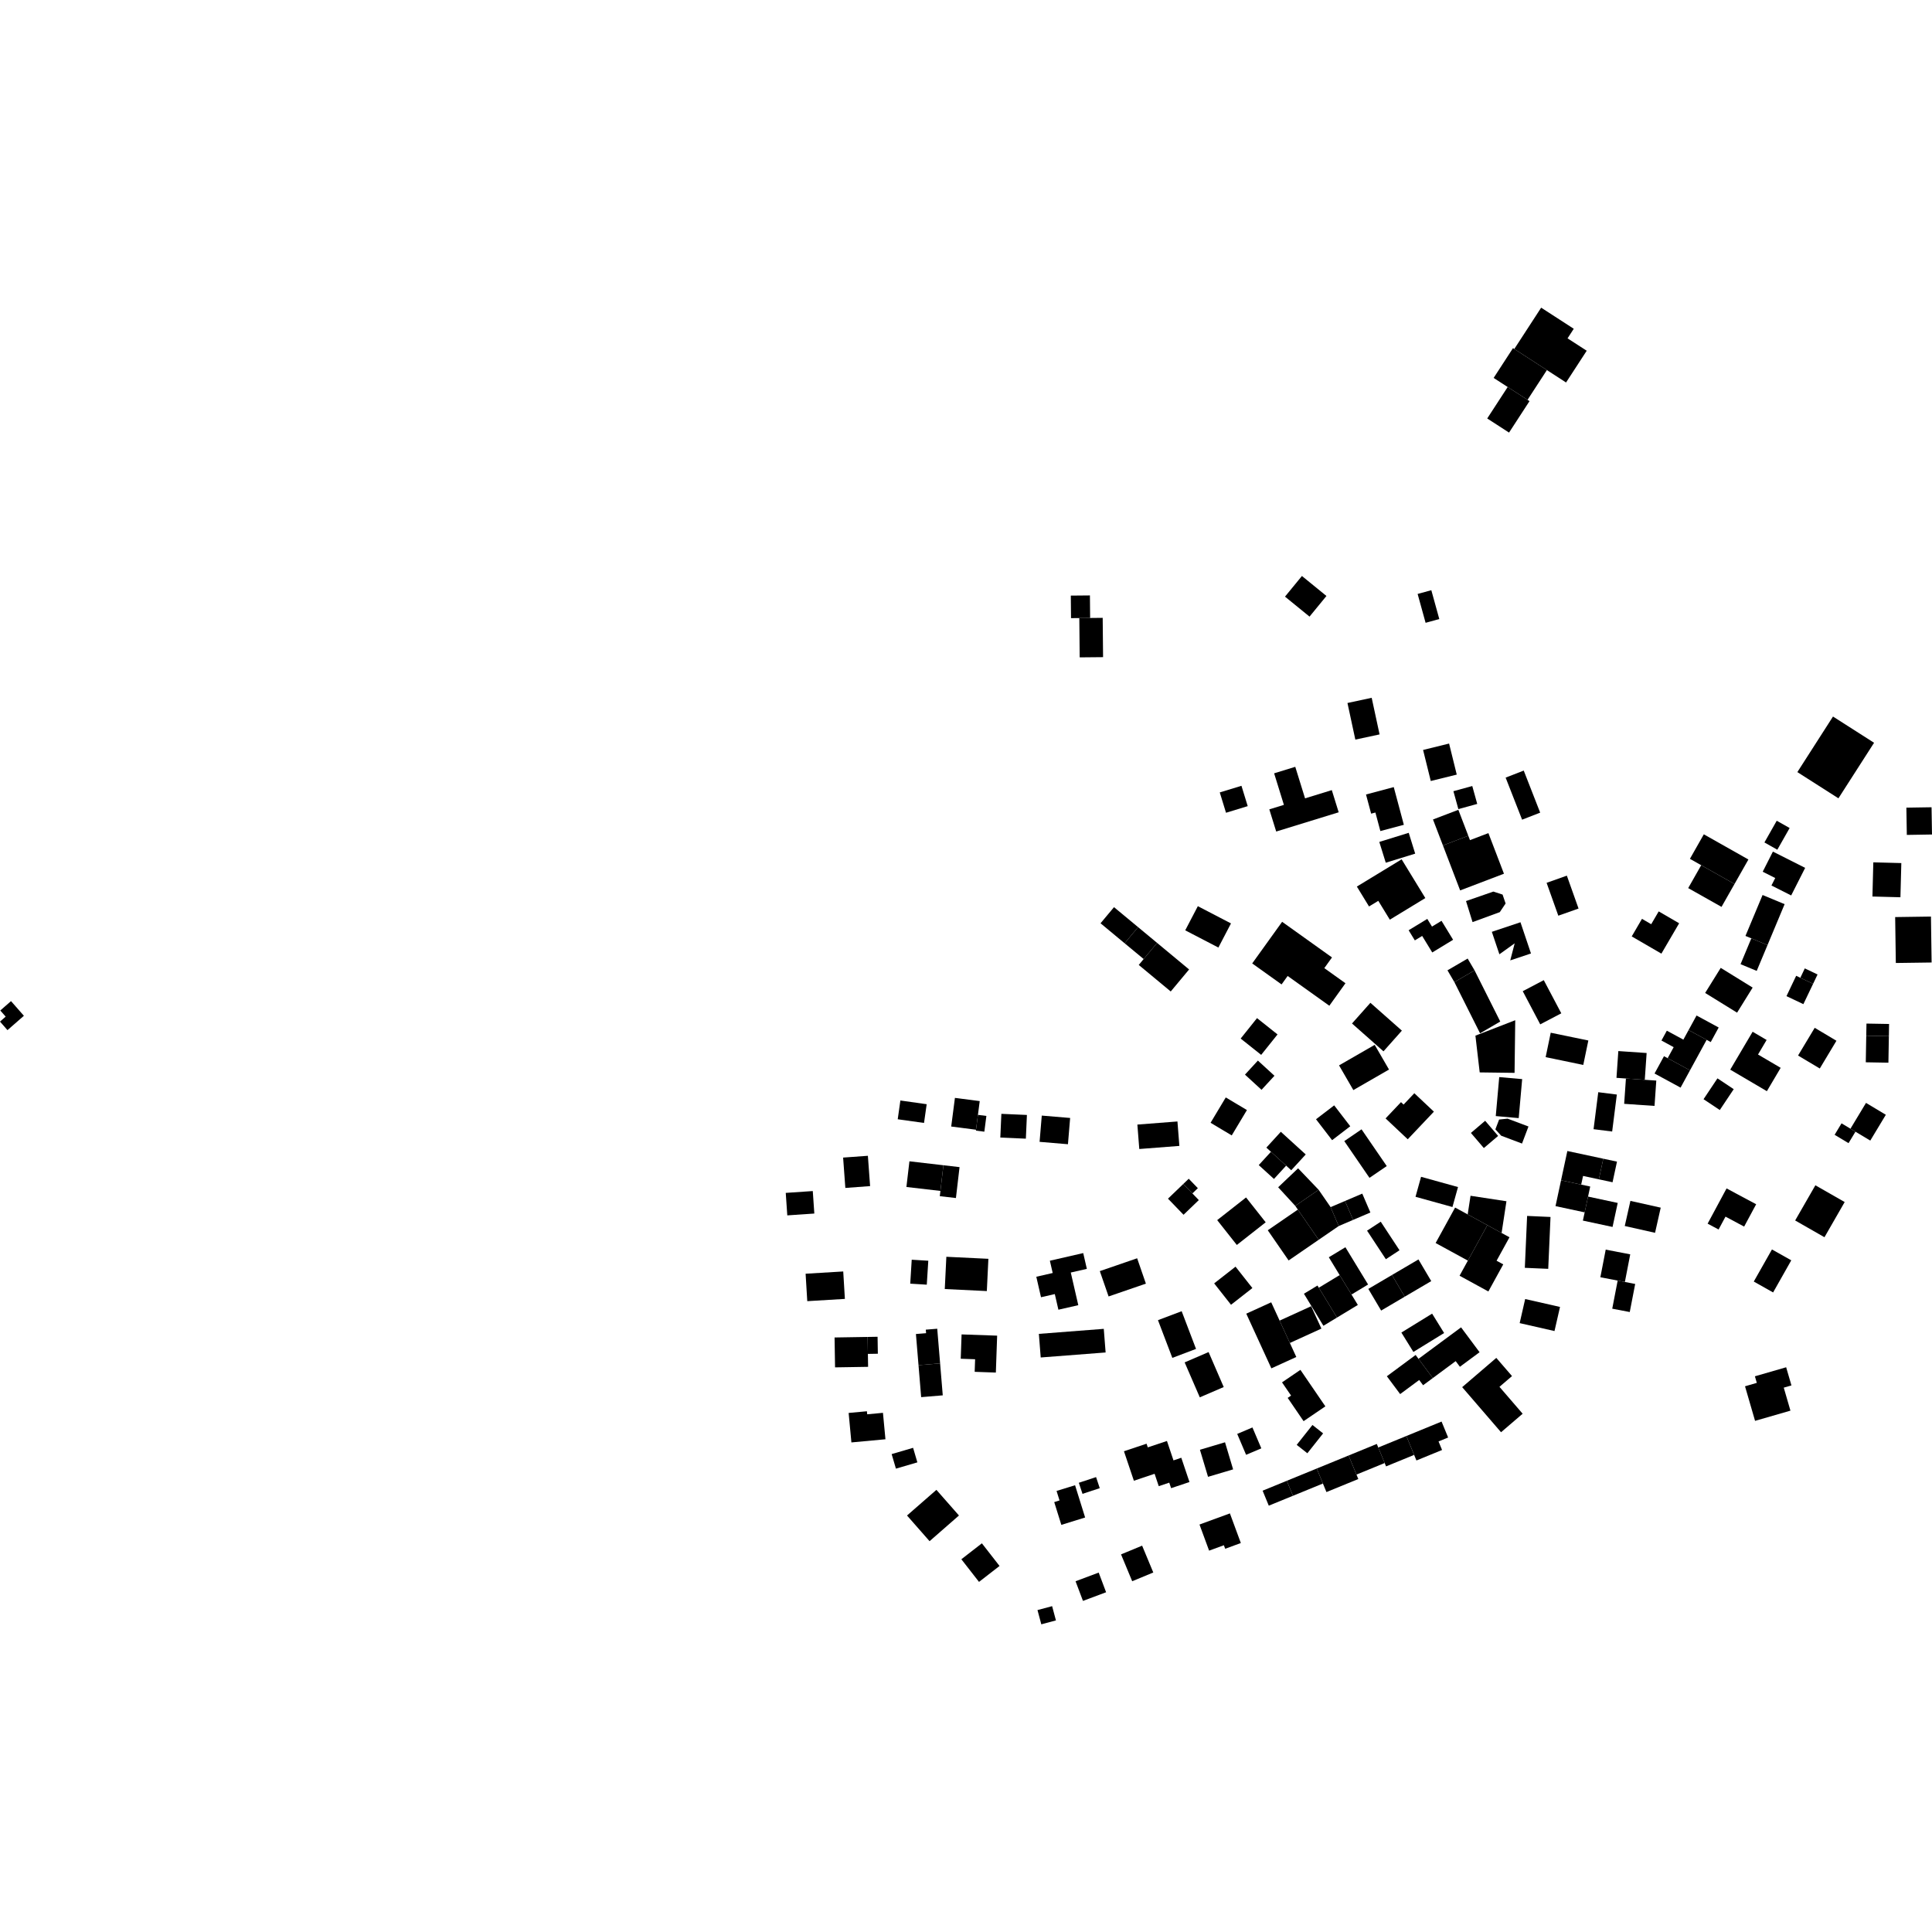 <?xml version="1.0" encoding="utf-8" standalone="no"?>
<!DOCTYPE svg PUBLIC "-//W3C//DTD SVG 1.1//EN"
  "http://www.w3.org/Graphics/SVG/1.1/DTD/svg11.dtd">
<!-- Created with matplotlib (https://matplotlib.org/) -->
<svg height="288pt" version="1.1" viewBox="0 0 288 288" width="288pt" xmlns="http://www.w3.org/2000/svg" xmlns:xlink="http://www.w3.org/1999/xlink">
 <defs>
  <style type="text/css">
*{stroke-linecap:butt;stroke-linejoin:round;}
  </style>
 </defs>
 <g id="figure_1">
  <g id="patch_1">
   <path d="M 0 288 
L 288 288 
L 288 0 
L 0 0 
z
" style="fill:none;opacity:0;"/>
  </g>
  <g id="axes_1">
   <g id="PatchCollection_1">
    <path clip-path="url(#p23baca3d63)" d="M 218.536 134.319 
L 222.613 132.906 
L 223.987 133.353 
L 224.438 134.681 
L 223.572 135.97 
L 219.511 137.456 
L 218.536 134.319 
"/>
    <path clip-path="url(#p23baca3d63)" d="M 1.114 153.56 
L 0 152.287 
L 0.847 151.546 
L 0.043 150.633 
L 1.641 149.235 
L 3.562 151.421 
L 1.114 153.56 
"/>
    <path clip-path="url(#p23baca3d63)" d="M 236.772 155.105 
L 231.164 153.947 
L 230.407 157.586 
L 236.015 158.748 
L 236.772 155.105 
"/>
    <path clip-path="url(#p23baca3d63)" d="M 242.201 182.759 
L 243.043 179.014 
L 247.561 180.023 
L 246.717 183.772 
L 242.201 182.759 
"/>
    <path clip-path="url(#p23baca3d63)" d="M 238.339 175.8 
L 238.998 172.726 
L 241.042 173.163 
L 240.38 176.237 
L 238.339 175.8 
"/>
    <path clip-path="url(#p23baca3d63)" d="M 235.705 176.587 
L 232.705 175.941 
L 233.643 171.579 
L 238.998 172.726 
L 238.339 175.8 
L 235.984 175.295 
L 235.705 176.587 
"/>
    <path clip-path="url(#p23baca3d63)" d="M 236.223 180.724 
L 236.729 178.373 
L 241.151 179.32 
L 240.38 182.899 
L 235.958 181.952 
L 236.223 180.724 
"/>
    <path clip-path="url(#p23baca3d63)" d="M 231.878 179.794 
L 232.705 175.941 
L 235.705 176.587 
L 237.05 176.874 
L 236.729 178.373 
L 236.223 180.724 
L 231.878 179.794 
"/>
    <path clip-path="url(#p23baca3d63)" d="M 216.657 117.942 
L 219.469 117.172 
L 220.209 119.839 
L 217.396 120.613 
L 216.657 117.942 
"/>
    <path clip-path="url(#p23baca3d63)" d="M 224.442 115.918 
L 227.14 114.869 
L 229.592 121.139 
L 226.897 122.188 
L 224.442 115.918 
"/>
    <path clip-path="url(#p23baca3d63)" d="M 212.138 111.794 
L 216.013 110.84 
L 217.156 115.468 
L 213.282 116.423 
L 212.138 111.794 
"/>
    <path clip-path="url(#p23baca3d63)" d="M 218.877 124.587 
L 215.094 126.027 
L 213.613 122.158 
L 217.394 120.717 
L 218.877 124.587 
"/>
    <path clip-path="url(#p23baca3d63)" d="M 215.094 126.027 
L 218.877 124.587 
L 219.127 125.237 
L 221.874 124.189 
L 224.192 130.244 
L 217.662 132.733 
L 215.094 126.027 
"/>
    <path clip-path="url(#p23baca3d63)" d="M 230.55 131.601 
L 233.569 130.532 
L 235.312 135.436 
L 232.296 136.501 
L 230.55 131.601 
"/>
    <path clip-path="url(#p23baca3d63)" d="M 222.387 138.906 
L 226.653 137.478 
L 228.22 142.133 
L 225.13 143.165 
L 225.791 140.619 
L 223.512 142.255 
L 222.387 138.906 
"/>
    <path clip-path="url(#p23baca3d63)" d="M 226.993 147.756 
L 230.127 146.11 
L 232.739 151.053 
L 229.601 152.699 
L 226.993 147.756 
"/>
    <path clip-path="url(#p23baca3d63)" d="M 243.239 139.59 
L 244.767 136.971 
L 246.143 137.77 
L 247.26 135.86 
L 250.308 137.631 
L 247.662 142.157 
L 243.239 139.59 
"/>
    <path clip-path="url(#p23baca3d63)" d="M 253.595 128.975 
L 258.56 131.776 
L 256.623 135.188 
L 251.657 132.387 
L 253.595 128.975 
"/>
    <path clip-path="url(#p23baca3d63)" d="M 251.913 128.023 
L 253.986 124.37 
L 260.633 128.123 
L 258.56 131.776 
L 253.595 128.975 
L 251.913 128.023 
"/>
    <path clip-path="url(#p23baca3d63)" d="M 263.02 125.582 
L 264.855 122.346 
L 266.778 123.432 
L 264.944 126.667 
L 263.02 125.582 
"/>
    <path clip-path="url(#p23baca3d63)" d="M 264.283 126.946 
L 269.092 129.371 
L 267.008 133.483 
L 264.066 131.999 
L 264.63 130.886 
L 262.765 129.946 
L 264.283 126.946 
"/>
    <path clip-path="url(#p23baca3d63)" d="M 263.48 140.881 
L 261.068 139.879 
L 260.194 139.516 
L 262.744 133.416 
L 266.03 134.782 
L 263.48 140.881 
"/>
    <path clip-path="url(#p23baca3d63)" d="M 259.461 143.728 
L 261.068 139.879 
L 263.48 140.881 
L 261.87 144.73 
L 259.461 143.728 
"/>
    <path clip-path="url(#p23baca3d63)" d="M 254.184 148.017 
L 256.507 144.279 
L 261.265 147.218 
L 258.944 150.956 
L 254.184 148.017 
"/>
    <path clip-path="url(#p23baca3d63)" d="M 251.716 153.551 
L 252.902 151.379 
L 256.201 153.168 
L 255.017 155.341 
L 254.405 155.009 
L 251.716 153.551 
"/>
    <path clip-path="url(#p23baca3d63)" d="M 248.595 157.741 
L 249.491 156.1 
L 247.671 155.109 
L 248.472 153.643 
L 250.937 154.978 
L 251.716 153.551 
L 254.405 155.009 
L 251.926 159.551 
L 248.595 157.741 
"/>
    <path clip-path="url(#p23baca3d63)" d="M 246.64 160.025 
L 248.047 157.446 
L 248.595 157.741 
L 251.926 159.551 
L 250.52 162.13 
L 246.64 160.025 
"/>
    <path clip-path="url(#p23baca3d63)" d="M 242.374 160.77 
L 245.184 160.963 
L 246.9 161.079 
L 246.638 164.856 
L 242.112 164.546 
L 242.374 160.77 
"/>
    <path clip-path="url(#p23baca3d63)" d="M 241.242 156.681 
L 245.461 156.971 
L 245.184 160.963 
L 242.374 160.77 
L 240.965 160.673 
L 241.242 156.681 
"/>
    <path clip-path="url(#p23baca3d63)" d="M 237.549 168.326 
L 238.249 162.813 
L 241.019 163.162 
L 240.322 168.674 
L 237.549 168.326 
"/>
    <path clip-path="url(#p23baca3d63)" d="M 268.373 145.756 
L 270.276 146.657 
L 270.94 145.263 
L 269.038 144.357 
L 268.373 145.756 
"/>
    <path clip-path="url(#p23baca3d63)" d="M 266.306 148.493 
L 267.753 145.459 
L 268.373 145.756 
L 270.276 146.657 
L 268.827 149.686 
L 266.306 148.493 
"/>
    <path clip-path="url(#p23baca3d63)" d="M 257.924 159.451 
L 261.261 153.8 
L 263.347 155.026 
L 262.065 157.196 
L 265.441 159.179 
L 263.385 162.661 
L 257.924 159.451 
"/>
    <path clip-path="url(#p23baca3d63)" d="M 253.944 163.858 
L 256.018 160.749 
L 258.443 162.36 
L 256.368 165.469 
L 253.944 163.858 
"/>
    <path clip-path="url(#p23baca3d63)" d="M 268.032 157.347 
L 270.516 153.213 
L 273.754 155.145 
L 271.273 159.279 
L 268.032 157.347 
"/>
    <path clip-path="url(#p23baca3d63)" d="M 254.552 182.409 
L 257.377 177.156 
L 261.788 179.515 
L 259.995 182.847 
L 257.218 181.363 
L 256.186 183.279 
L 254.552 182.409 
"/>
    <path clip-path="url(#p23baca3d63)" d="M 267.929 115.096 
L 273.242 106.813 
L 279.365 110.724 
L 274.052 119.003 
L 267.929 115.096 
"/>
    <path clip-path="url(#p23baca3d63)" d="M 284.247 124.459 
L 284.18 120.395 
L 287.933 120.336 
L 288 124.397 
L 284.247 124.459 
"/>
    <path clip-path="url(#p23baca3d63)" d="M 279.12 133.643 
L 279.252 128.548 
L 283.427 128.657 
L 283.294 133.752 
L 279.12 133.643 
"/>
    <path clip-path="url(#p23baca3d63)" d="M 282.607 143.551 
L 282.509 136.707 
L 287.844 136.63 
L 287.942 143.478 
L 282.607 143.551 
"/>
    <path clip-path="url(#p23baca3d63)" d="M 278.199 154.397 
L 281.571 154.457 
L 281.6 152.642 
L 278.231 152.583 
L 278.199 154.397 
"/>
    <path clip-path="url(#p23baca3d63)" d="M 278.199 154.397 
L 281.571 154.457 
L 281.502 158.414 
L 278.129 158.354 
L 278.199 154.397 
"/>
    <path clip-path="url(#p23baca3d63)" d="M 276.591 168.699 
L 275.845 168.252 
L 274.514 167.454 
L 273.484 169.162 
L 275.559 170.408 
L 276.591 168.699 
"/>
    <path clip-path="url(#p23baca3d63)" d="M 275.845 168.252 
L 278.163 164.406 
L 281.118 166.178 
L 278.8 170.025 
L 276.591 168.699 
L 275.845 168.252 
"/>
    <path clip-path="url(#p23baca3d63)" d="M 267.601 181.933 
L 270.615 176.689 
L 274.983 179.187 
L 271.97 184.431 
L 267.601 181.933 
"/>
    <path clip-path="url(#p23baca3d63)" d="M 261.433 191.038 
L 264.143 186.254 
L 267.022 187.873 
L 264.315 192.661 
L 261.433 191.038 
"/>
    <path clip-path="url(#p23baca3d63)" d="M 260.127 206.652 
L 261.885 206.142 
L 261.6 205.163 
L 266.26 203.816 
L 267.048 206.524 
L 265.902 206.854 
L 266.898 210.283 
L 261.624 211.805 
L 260.127 206.652 
"/>
    <path clip-path="url(#p23baca3d63)" d="M 162.504 92.12 
L 160.891 92.134 
L 159.655 92.145 
L 159.624 88.785 
L 162.473 88.76 
L 162.504 92.12 
"/>
    <path clip-path="url(#p23baca3d63)" d="M 160.947 97.993 
L 160.891 92.134 
L 162.504 92.12 
L 164.376 92.101 
L 164.433 97.96 
L 160.947 97.993 
"/>
    <path clip-path="url(#p23baca3d63)" d="M 225.734 52.022 
L 229.738 45.864 
L 234.599 49.01 
L 233.672 50.437 
L 236.53 52.283 
L 233.449 57.017 
L 230.594 55.167 
L 225.734 52.022 
"/>
    <path clip-path="url(#p23baca3d63)" d="M 227.707 59.603 
L 224.748 57.69 
L 222.654 56.336 
L 225.54 51.896 
L 225.734 52.022 
L 230.594 55.167 
L 227.707 59.603 
"/>
    <path clip-path="url(#p23baca3d63)" d="M 221.697 62.381 
L 224.748 57.69 
L 227.707 59.603 
L 228.002 59.795 
L 224.951 64.486 
L 221.697 62.381 
"/>
    <path clip-path="url(#p23baca3d63)" d="M 191.553 88.939 
L 194.076 85.862 
L 197.731 88.841 
L 195.208 91.918 
L 191.553 88.939 
"/>
    <path clip-path="url(#p23baca3d63)" d="M 211.323 88.539 
L 213.365 87.981 
L 214.553 92.279 
L 212.511 92.841 
L 211.323 88.539 
"/>
    <path clip-path="url(#p23baca3d63)" d="M 191.725 173.76 
L 189.458 171.694 
L 188.773 171.072 
L 190.931 168.713 
L 194.643 172.093 
L 192.483 174.448 
L 191.725 173.76 
"/>
    <path clip-path="url(#p23baca3d63)" d="M 187.64 173.678 
L 189.458 171.694 
L 191.725 173.76 
L 189.908 175.744 
L 187.64 173.678 
"/>
    <path clip-path="url(#p23baca3d63)" d="M 196.569 177.362 
L 193.083 179.758 
L 190.534 176.984 
L 193.506 174.159 
L 196.569 177.362 
"/>
    <path clip-path="url(#p23baca3d63)" d="M 201.707 181.847 
L 200.499 179.028 
L 203.071 177.931 
L 204.28 180.746 
L 201.707 181.847 
"/>
    <path clip-path="url(#p23baca3d63)" d="M 199.564 182.762 
L 198.352 179.944 
L 200.499 179.028 
L 201.707 181.847 
L 199.564 182.762 
"/>
    <path clip-path="url(#p23baca3d63)" d="M 196.576 184.812 
L 193.467 180.312 
L 193.083 179.758 
L 196.569 177.362 
L 198.352 179.944 
L 199.564 182.762 
L 196.576 184.812 
"/>
    <path clip-path="url(#p23baca3d63)" d="M 188.984 183.394 
L 193.467 180.312 
L 196.576 184.812 
L 192.093 187.894 
L 188.984 183.394 
"/>
    <path clip-path="url(#p23baca3d63)" d="M 181.446 181.882 
L 185.748 178.503 
L 188.674 182.206 
L 184.372 185.585 
L 181.446 181.882 
"/>
    <path clip-path="url(#p23baca3d63)" d="M 210.803 216.878 
L 209.644 214.061 
L 214.891 211.91 
L 215.871 214.287 
L 214.441 214.874 
L 214.966 216.147 
L 211.146 217.711 
L 210.803 216.878 
"/>
    <path clip-path="url(#p23baca3d63)" d="M 205.457 215.775 
L 209.644 214.061 
L 210.803 216.878 
L 206.617 218.593 
L 206.41 218.091 
L 205.457 215.775 
"/>
    <path clip-path="url(#p23baca3d63)" d="M 202.206 219.813 
L 201.034 216.967 
L 205.238 215.246 
L 205.457 215.775 
L 206.41 218.091 
L 202.206 219.813 
"/>
    <path clip-path="url(#p23baca3d63)" d="M 197.205 221.146 
L 196.286 218.911 
L 201.034 216.967 
L 202.206 219.813 
L 202.481 220.476 
L 197.73 222.42 
L 197.205 221.146 
"/>
    <path clip-path="url(#p23baca3d63)" d="M 192.742 222.973 
L 191.82 220.738 
L 196.286 218.911 
L 197.205 221.146 
L 192.742 222.973 
"/>
    <path clip-path="url(#p23baca3d63)" d="M 188.216 222.215 
L 191.82 220.738 
L 192.742 222.973 
L 189.135 224.447 
L 188.216 222.215 
"/>
    <path clip-path="url(#p23baca3d63)" d="M 178.806 227.26 
L 183.34 225.599 
L 184.97 230.016 
L 182.637 230.871 
L 182.441 230.346 
L 180.24 231.153 
L 178.806 227.26 
"/>
    <path clip-path="url(#p23baca3d63)" d="M 167.111 231.71 
L 170.255 230.408 
L 171.919 234.41 
L 168.775 235.712 
L 167.111 231.71 
"/>
    <path clip-path="url(#p23baca3d63)" d="M 160.331 235.715 
L 163.78 234.422 
L 164.885 237.354 
L 161.436 238.644 
L 160.331 235.715 
"/>
    <path clip-path="url(#p23baca3d63)" d="M 154.656 240.01 
L 156.837 239.427 
L 157.407 241.553 
L 155.226 242.136 
L 154.656 240.01 
"/>
    <path clip-path="url(#p23baca3d63)" d="M 200.39 170.104 
L 202.962 168.347 
L 206.72 173.824 
L 204.146 175.58 
L 200.39 170.104 
"/>
    <path clip-path="url(#p23baca3d63)" d="M 196.176 166.846 
L 198.883 164.774 
L 201.28 167.891 
L 198.574 169.964 
L 196.176 166.846 
"/>
    <path clip-path="url(#p23baca3d63)" d="M 185.585 160.192 
L 187.512 158.099 
L 189.983 160.363 
L 188.054 162.456 
L 185.585 160.192 
"/>
    <path clip-path="url(#p23baca3d63)" d="M 184.945 154.817 
L 187.382 151.769 
L 190.439 154.2 
L 188.002 157.248 
L 184.945 154.817 
"/>
    <path clip-path="url(#p23baca3d63)" d="M 169.653 138.206 
L 167.646 140.613 
L 164.056 137.632 
L 166.063 135.229 
L 169.653 138.206 
"/>
    <path clip-path="url(#p23baca3d63)" d="M 170.483 142.962 
L 167.646 140.613 
L 169.653 138.206 
L 172.49 140.559 
L 170.483 142.962 
"/>
    <path clip-path="url(#p23baca3d63)" d="M 169.752 143.843 
L 170.483 142.962 
L 172.49 140.559 
L 177.257 144.515 
L 174.519 147.798 
L 169.752 143.843 
"/>
    <path clip-path="url(#p23baca3d63)" d="M 176.68 138.681 
L 178.56 135.083 
L 183.501 137.652 
L 181.623 141.25 
L 176.68 138.681 
"/>
    <path clip-path="url(#p23baca3d63)" d="M 186.664 143.617 
L 191.125 137.411 
L 198.558 142.723 
L 197.413 144.317 
L 200.567 146.571 
L 198.161 149.923 
L 191.949 145.486 
L 191.042 146.746 
L 186.664 143.617 
"/>
    <path clip-path="url(#p23baca3d63)" d="M 201.541 152.57 
L 204.284 149.487 
L 208.976 153.636 
L 206.233 156.72 
L 201.541 152.57 
"/>
    <path clip-path="url(#p23baca3d63)" d="M 199.609 158.814 
L 204.924 155.754 
L 207.057 159.436 
L 201.742 162.497 
L 199.609 158.814 
"/>
    <path clip-path="url(#p23baca3d63)" d="M 206.546 166.721 
L 208.845 164.294 
L 209.231 164.656 
L 210.832 162.966 
L 213.749 165.713 
L 209.849 169.83 
L 206.546 166.721 
"/>
    <path clip-path="url(#p23baca3d63)" d="M 221.717 182.633 
L 223.84 183.796 
L 225.017 184.438 
L 223.093 187.935 
L 224.087 188.477 
L 221.867 192.518 
L 217.575 190.17 
L 218.813 187.919 
L 221.717 182.633 
"/>
    <path clip-path="url(#p23baca3d63)" d="M 221.717 182.633 
L 218.813 187.919 
L 214.006 185.295 
L 216.912 180.008 
L 218.786 181.029 
L 221.717 182.633 
"/>
    <path clip-path="url(#p23baca3d63)" d="M 219.21 178.252 
L 224.563 179.068 
L 223.84 183.796 
L 221.717 182.633 
L 218.786 181.029 
L 219.21 178.252 
"/>
    <path clip-path="url(#p23baca3d63)" d="M 211.008 178.402 
L 211.836 175.425 
L 217.343 176.952 
L 216.514 179.93 
L 211.008 178.402 
"/>
    <path clip-path="url(#p23baca3d63)" d="M 219.265 168.884 
L 221.391 167.072 
L 223.323 169.33 
L 221.194 171.138 
L 219.265 168.884 
"/>
    <path clip-path="url(#p23baca3d63)" d="M 223.779 169.298 
L 222.914 168.352 
L 223.469 166.887 
L 224.739 166.756 
L 227.847 167.925 
L 226.884 170.467 
L 223.779 169.298 
"/>
    <path clip-path="url(#p23baca3d63)" d="M 222.971 166.37 
L 223.487 160.561 
L 226.907 160.862 
L 226.391 166.675 
L 222.971 166.37 
"/>
    <path clip-path="url(#p23baca3d63)" d="M 225.773 159.929 
L 220.576 159.861 
L 219.938 154.382 
L 225.874 152.082 
L 225.773 159.929 
"/>
    <path clip-path="url(#p23baca3d63)" d="M 216.801 146.402 
L 219.81 144.649 
L 223.641 152.279 
L 220.63 154.032 
L 216.801 146.402 
"/>
    <path clip-path="url(#p23baca3d63)" d="M 215.772 144.644 
L 218.78 142.891 
L 219.81 144.649 
L 216.801 146.402 
L 215.772 144.644 
"/>
    <path clip-path="url(#p23baca3d63)" d="M 209.982 138.671 
L 212.764 136.98 
L 213.465 138.126 
L 214.884 137.263 
L 216.612 140.091 
L 213.504 141.982 
L 211.999 139.519 
L 210.907 140.182 
L 209.982 138.671 
"/>
    <path clip-path="url(#p23baca3d63)" d="M 202.265 132.159 
L 208.939 128.098 
L 212.472 133.873 
L 207.179 137.094 
L 205.461 134.286 
L 204.079 135.125 
L 202.265 132.159 
"/>
    <path clip-path="url(#p23baca3d63)" d="M 205.61 125.504 
L 209.996 124.147 
L 210.96 127.251 
L 206.574 128.604 
L 205.61 125.504 
"/>
    <path clip-path="url(#p23baca3d63)" d="M 200.864 104.794 
L 204.475 104.02 
L 205.651 109.478 
L 202.037 110.251 
L 200.864 104.794 
"/>
    <path clip-path="url(#p23baca3d63)" d="M 203.628 118.434 
L 207.765 117.331 
L 209.27 122.952 
L 205.769 123.885 
L 205.029 121.122 
L 204.394 121.29 
L 203.628 118.434 
"/>
    <path clip-path="url(#p23baca3d63)" d="M 189.215 120.649 
L 191.389 119.982 
L 189.932 115.278 
L 193.083 114.308 
L 194.542 119.009 
L 198.529 117.781 
L 199.555 121.087 
L 190.241 123.955 
L 189.215 120.649 
"/>
    <path clip-path="url(#p23baca3d63)" d="M 181.829 118.125 
L 185.062 117.138 
L 185.994 120.169 
L 182.76 121.157 
L 181.829 118.125 
"/>
    <path clip-path="url(#p23baca3d63)" d="M 217.964 206.78 
L 223.052 202.418 
L 225.393 205.13 
L 223.523 206.733 
L 226.979 210.742 
L 223.758 213.501 
L 217.964 206.78 
"/>
    <path clip-path="url(#p23baca3d63)" d="M 226.535 197.234 
L 227.355 193.645 
L 232.549 194.824 
L 231.726 198.417 
L 226.535 197.234 
"/>
    <path clip-path="url(#p23baca3d63)" d="M 227.303 188.993 
L 227.644 181.256 
L 231.133 181.411 
L 230.792 189.144 
L 227.303 188.993 
"/>
    <path clip-path="url(#p23baca3d63)" d="M 241.143 190.893 
L 242.219 191.101 
L 243.754 191.397 
L 242.945 195.583 
L 240.334 195.083 
L 241.143 190.893 
"/>
    <path clip-path="url(#p23baca3d63)" d="M 238.563 190.398 
L 239.361 186.28 
L 243.016 186.983 
L 242.219 191.101 
L 241.143 190.893 
L 238.563 190.398 
"/>
    <path clip-path="url(#p23baca3d63)" d="M 203.785 183.452 
L 205.824 182.118 
L 208.623 186.374 
L 206.588 187.708 
L 203.785 183.452 
"/>
    <path clip-path="url(#p23baca3d63)" d="M 209.405 193.292 
L 207.496 190.063 
L 211.447 187.743 
L 213.353 190.972 
L 209.405 193.292 
"/>
    <path clip-path="url(#p23baca3d63)" d="M 203.975 192.135 
L 207.496 190.063 
L 209.405 193.292 
L 205.884 195.364 
L 203.975 192.135 
"/>
    <path clip-path="url(#p23baca3d63)" d="M 199.701 190.076 
L 198.085 187.419 
L 200.557 185.924 
L 203.938 191.478 
L 201.466 192.973 
L 199.701 190.076 
"/>
    <path clip-path="url(#p23baca3d63)" d="M 196.594 191.958 
L 199.701 190.076 
L 201.466 192.973 
L 202.411 194.526 
L 199.301 196.408 
L 196.594 191.958 
"/>
    <path clip-path="url(#p23baca3d63)" d="M 194.375 192.856 
L 196.395 191.633 
L 196.594 191.958 
L 199.301 196.408 
L 197.278 197.631 
L 194.375 192.856 
"/>
    <path clip-path="url(#p23baca3d63)" d="M 190.75 196.861 
L 195.454 194.716 
L 196.98 198.051 
L 192.279 200.195 
L 190.75 196.861 
"/>
    <path clip-path="url(#p23baca3d63)" d="M 185.78 195.827 
L 189.497 194.133 
L 190.75 196.861 
L 192.279 200.195 
L 193.238 202.284 
L 189.52 203.978 
L 185.78 195.827 
"/>
    <path clip-path="url(#p23baca3d63)" d="M 180.993 191.311 
L 184.179 188.819 
L 186.691 192.008 
L 183.506 194.5 
L 180.993 191.311 
"/>
    <path clip-path="url(#p23baca3d63)" d="M 163.948 189.483 
L 169.512 187.569 
L 170.817 191.35 
L 165.256 193.26 
L 163.948 189.483 
"/>
    <path clip-path="url(#p23baca3d63)" d="M 154.48 190.323 
L 156.924 189.763 
L 156.502 187.933 
L 161.474 186.795 
L 162.015 189.148 
L 159.62 189.694 
L 160.739 194.561 
L 157.774 195.236 
L 157.238 192.906 
L 155.181 193.377 
L 154.48 190.323 
"/>
    <path clip-path="url(#p23baca3d63)" d="M 141.071 187.346 
L 147.337 187.649 
L 147.105 192.458 
L 140.836 192.154 
L 141.071 187.346 
"/>
    <path clip-path="url(#p23baca3d63)" d="M 135.687 191.352 
L 135.909 187.783 
L 138.38 187.935 
L 138.154 191.504 
L 135.687 191.352 
"/>
    <path clip-path="url(#p23baca3d63)" d="M 176.594 203.089 
L 180.163 201.551 
L 182.418 206.764 
L 178.852 208.299 
L 176.594 203.089 
"/>
    <path clip-path="url(#p23baca3d63)" d="M 172.616 196.795 
L 176.149 195.46 
L 178.29 201.082 
L 174.758 202.417 
L 172.616 196.795 
"/>
    <path clip-path="url(#p23baca3d63)" d="M 154.862 198.839 
L 164.538 198.088 
L 164.813 201.61 
L 155.137 202.357 
L 154.862 198.839 
"/>
    <path clip-path="url(#p23baca3d63)" d="M 143.341 198.918 
L 148.643 199.104 
L 148.45 204.606 
L 145.294 204.495 
L 145.358 202.621 
L 143.215 202.545 
L 143.341 198.918 
"/>
    <path clip-path="url(#p23baca3d63)" d="M 140.141 203.237 
L 136.921 203.505 
L 136.535 198.86 
L 138.051 198.736 
L 138.005 198.21 
L 139.712 198.071 
L 140.141 203.237 
"/>
    <path clip-path="url(#p23baca3d63)" d="M 136.921 203.505 
L 140.141 203.237 
L 140.536 208.002 
L 137.316 208.27 
L 136.921 203.505 
"/>
    <path clip-path="url(#p23baca3d63)" d="M 208.901 198.642 
L 213.483 195.822 
L 215.271 198.712 
L 210.692 201.532 
L 208.901 198.642 
"/>
    <path clip-path="url(#p23baca3d63)" d="M 211.453 202.559 
L 217.798 197.866 
L 220.558 201.573 
L 217.624 203.744 
L 216.998 202.9 
L 213.586 205.426 
L 211.453 202.559 
"/>
    <path clip-path="url(#p23baca3d63)" d="M 206.737 205.156 
L 211.024 201.984 
L 211.453 202.559 
L 213.586 205.426 
L 212.139 206.496 
L 211.557 205.713 
L 208.718 207.814 
L 206.737 205.156 
"/>
    <path clip-path="url(#p23baca3d63)" d="M 194.324 211.85 
L 191.954 208.381 
L 192.459 208.038 
L 191.109 206.067 
L 193.849 204.203 
L 197.57 209.643 
L 194.324 211.85 
"/>
    <path clip-path="url(#p23baca3d63)" d="M 193.296 215.382 
L 195.646 212.42 
L 197.234 213.673 
L 194.887 216.635 
L 193.296 215.382 
"/>
    <path clip-path="url(#p23baca3d63)" d="M 184.43 213.751 
L 186.699 212.79 
L 188.024 215.904 
L 185.753 216.865 
L 184.43 213.751 
"/>
    <path clip-path="url(#p23baca3d63)" d="M 178.872 216.113 
L 182.611 214.999 
L 183.819 219.037 
L 180.08 220.148 
L 178.872 216.113 
"/>
    <path clip-path="url(#p23baca3d63)" d="M 167.546 216.337 
L 170.915 215.21 
L 171.1 215.758 
L 173.956 214.805 
L 174.93 217.698 
L 176.093 217.304 
L 177.312 220.923 
L 174.576 221.839 
L 174.298 221.016 
L 172.733 221.539 
L 172.114 219.696 
L 169.026 220.731 
L 167.546 216.337 
"/>
    <path clip-path="url(#p23baca3d63)" d="M 160.818 221.036 
L 163.389 220.188 
L 163.938 221.837 
L 161.367 222.686 
L 160.818 221.036 
"/>
    <path clip-path="url(#p23baca3d63)" d="M 158.211 227.31 
L 157.152 223.916 
L 157.942 223.668 
L 157.5 222.253 
L 160.258 221.401 
L 161.758 226.211 
L 158.211 227.31 
"/>
    <path clip-path="url(#p23baca3d63)" d="M 143.308 232.436 
L 146.369 230.06 
L 149 233.436 
L 145.939 235.811 
L 143.308 232.436 
"/>
    <path clip-path="url(#p23baca3d63)" d="M 135.208 225.914 
L 139.589 222.089 
L 142.951 225.912 
L 138.57 229.741 
L 135.208 225.914 
"/>
    <path clip-path="url(#p23baca3d63)" d="M 132.916 216.76 
L 136.113 215.824 
L 136.751 217.992 
L 133.555 218.928 
L 132.916 216.76 
"/>
    <path clip-path="url(#p23baca3d63)" d="M 126.505 210.626 
L 129.228 210.374 
L 129.271 210.827 
L 131.621 210.608 
L 131.992 214.549 
L 126.917 215.02 
L 126.505 210.626 
"/>
    <path clip-path="url(#p23baca3d63)" d="M 129.334 199.296 
L 129.374 201.824 
L 130.859 201.799 
L 130.819 199.27 
L 129.334 199.296 
"/>
    <path clip-path="url(#p23baca3d63)" d="M 124.408 199.375 
L 129.334 199.296 
L 129.374 201.824 
L 129.407 203.752 
L 124.48 203.831 
L 124.408 199.375 
"/>
    <path clip-path="url(#p23baca3d63)" d="M 120.338 193.962 
L 120.09 189.872 
L 125.699 189.535 
L 125.946 193.625 
L 120.338 193.962 
"/>
    <path clip-path="url(#p23baca3d63)" d="M 117.36 181.175 
L 117.13 177.822 
L 121.16 177.548 
L 121.39 180.901 
L 117.36 181.175 
"/>
    <path clip-path="url(#p23baca3d63)" d="M 126.014 177.083 
L 125.682 172.559 
L 129.373 172.292 
L 129.705 176.811 
L 126.014 177.083 
"/>
    <path clip-path="url(#p23baca3d63)" d="M 140.633 173.702 
L 140.187 177.529 
L 140.094 178.311 
L 142.499 178.589 
L 143.038 173.981 
L 140.633 173.702 
"/>
    <path clip-path="url(#p23baca3d63)" d="M 135.117 176.941 
L 135.566 173.114 
L 140.633 173.702 
L 140.187 177.529 
L 135.117 176.941 
"/>
    <path clip-path="url(#p23baca3d63)" d="M 176.388 176.495 
L 177.748 177.902 
L 178.562 177.12 
L 177.202 175.713 
L 176.388 176.495 
"/>
    <path clip-path="url(#p23baca3d63)" d="M 174.11 178.683 
L 176.388 176.495 
L 177.748 177.902 
L 178.704 178.895 
L 176.429 181.083 
L 174.11 178.683 
"/>
    <path clip-path="url(#p23baca3d63)" d="M 180.458 167.372 
L 182.723 163.592 
L 185.877 165.474 
L 183.612 169.254 
L 180.458 167.372 
"/>
    <path clip-path="url(#p23baca3d63)" d="M 169.546 167.639 
L 175.52 167.175 
L 175.807 170.818 
L 169.831 171.281 
L 169.546 167.639 
"/>
    <path clip-path="url(#p23baca3d63)" d="M 155.296 166.299 
L 159.524 166.653 
L 159.197 170.568 
L 154.969 170.213 
L 155.296 166.299 
"/>
    <path clip-path="url(#p23baca3d63)" d="M 149.272 166.038 
L 153.08 166.205 
L 152.923 169.74 
L 149.115 169.573 
L 149.272 166.038 
"/>
    <path clip-path="url(#p23baca3d63)" d="M 145.78 166.19 
L 145.492 168.406 
L 145.476 168.538 
L 146.733 168.699 
L 147.038 166.351 
L 145.78 166.19 
"/>
    <path clip-path="url(#p23baca3d63)" d="M 142.349 163.661 
L 146.046 164.138 
L 145.78 166.19 
L 145.492 168.406 
L 141.795 167.93 
L 142.349 163.661 
"/>
    <path clip-path="url(#p23baca3d63)" d="M 133.822 166.846 
L 134.218 164.049 
L 138.139 164.603 
L 137.742 167.396 
L 133.822 166.846 
"/>
   </g>
  </g>
 </g>
 <defs>
  <clipPath id="p23baca3d63">
   <rect height="196.273" width="288" x="0" y="45.864"/>
  </clipPath>
 </defs>
</svg>
